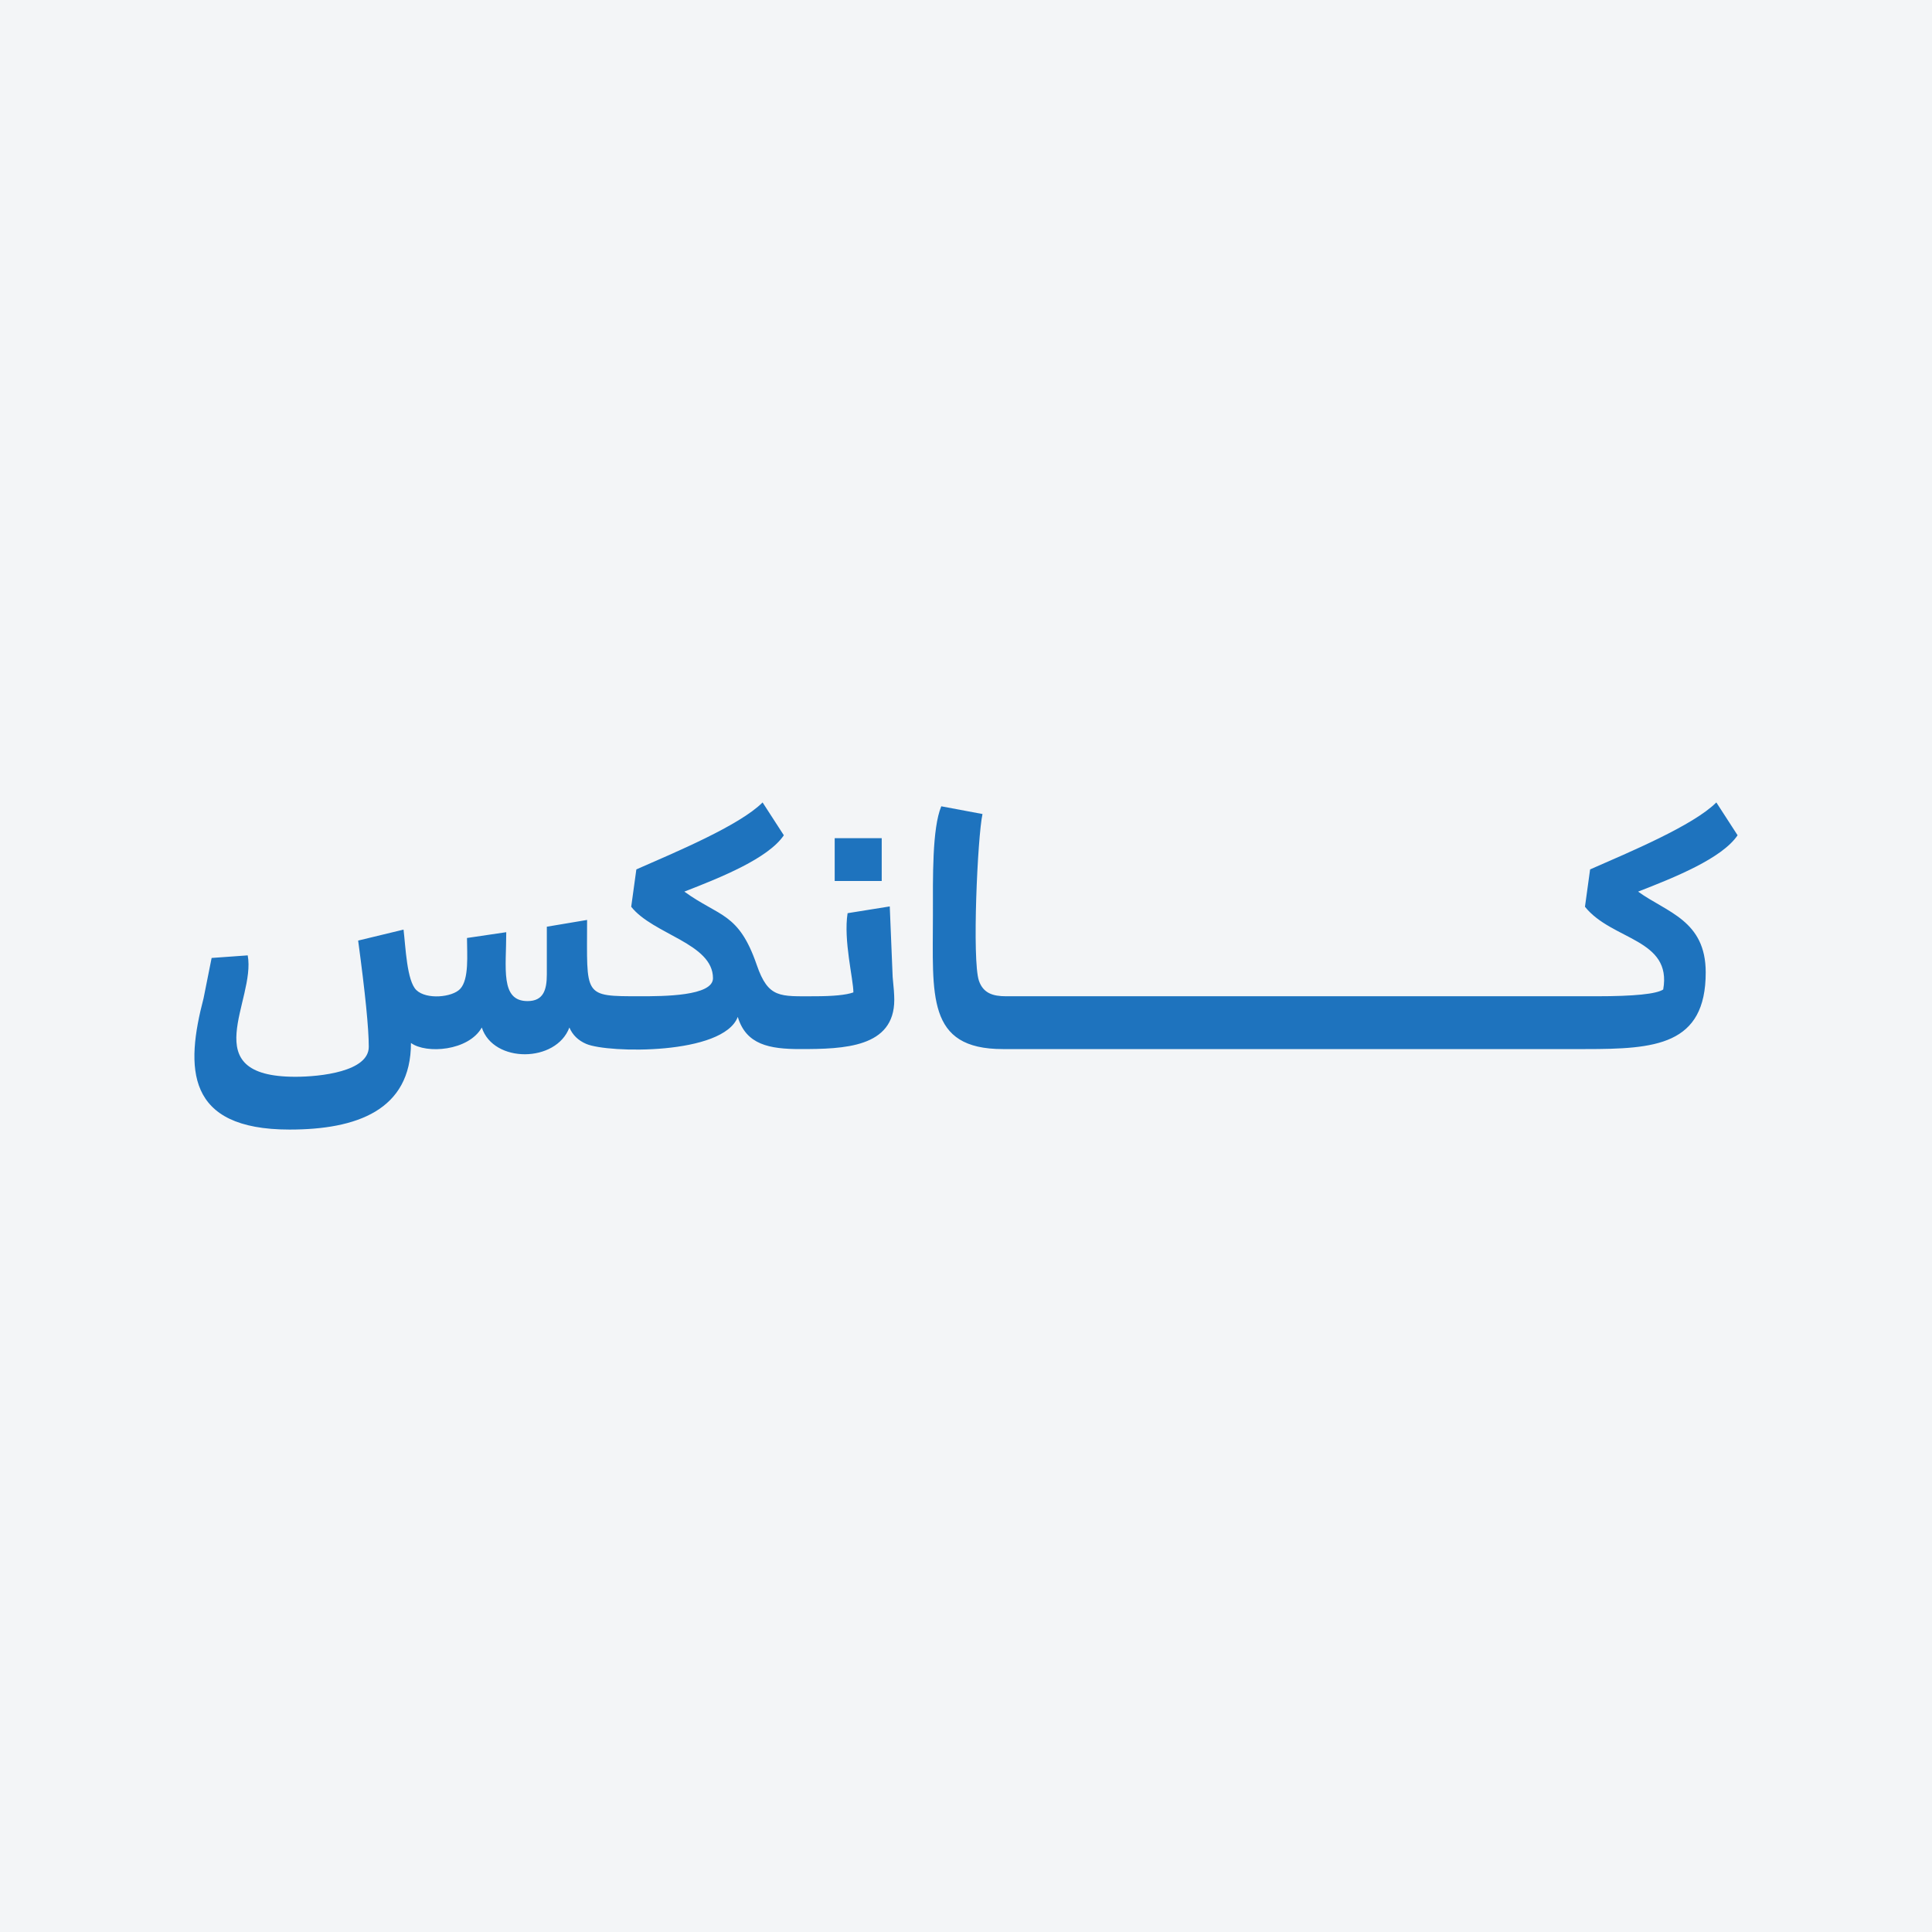<?xml version="1.0" encoding="UTF-8"?> <svg xmlns="http://www.w3.org/2000/svg" xmlns:xlink="http://www.w3.org/1999/xlink" xmlns:xodm="http://www.corel.com/coreldraw/odm/2003" xml:space="preserve" width="800px" height="800px" version="1.1" shape-rendering="geometricPrecision" text-rendering="geometricPrecision" image-rendering="optimizeQuality" fill-rule="evenodd" clip-rule="evenodd" viewBox="0 0 800 800"> <g id="Layer_x0020_1">  <rect fill="#F3F5F7" width="800" height="800"></rect> <path fill="#1E73BE" d="M345.63 364.8l0 -17.73 19.47 0 0 17.73 -19.47 0zm373.87 -18.93c-6.46,9.57 -25.99,17.42 -41.2,23.33 11.95,8.64 28,11.9 28,33.47 0,30.23 -21.02,31.73 -49.78,31.73l-241.29 0c-31.73,0 -28.93,-22.35 -28.93,-55.47 0,-15.6 -0.35,-35.86 3.46,-45.06l17.07 3.2c-2.04,9.18 -4.38,60.65 -1.47,69.06 1.77,5.09 5.72,6.4 11.2,6.4 81.52,0 163.03,0 244.54,0 15.56,0 24.76,-0.93 27.6,-2.8 3.72,-21.07 -21.23,-20.29 -32.4,-34.26l2.13 -15.47c16.13,-7.09 42.69,-18.15 52.27,-27.73l8.8 13.6zm-349.2 68.13c0,19.74 -20.69,20.41 -38.98,20.4 -12.72,0 -22.39,-1.81 -25.82,-13.33 -6.03,15.87 -53.71,15.05 -62.73,11.2 -3.34,-1.42 -5.67,-3.69 -7,-6.8 -5.5,14.66 -31.44,14.87 -36.27,0 -5.46,9.7 -22.98,11.04 -29.33,6.4 0,27.91 -22.58,35.86 -50.27,35.86 -43.16,0 -43.15,-25.61 -35.6,-54.4l3.33 -16.66 14.94 -1.07c3.48,18.57 -22.38,50.27 19.73,50.27 10.31,0 30.4,-2.14 30.4,-12.4 0,-7.65 -1.47,-22.31 -4.4,-44l18.8 -4.54c0.86,7.17 1.35,21.29 5.33,25.07 4.21,4 14.79,2.97 18.07,-0.47 3.83,-4 2.87,-14.36 2.87,-21.13l16.26 -2.4c0,14.86 -2.57,28.53 8.8,28.53 6.53,0 8,-4.54 8,-11.06l0 -19.74 16.67 -2.8c0,31.77 -1.92,31.6 22,31.6 9.58,0 30.13,-0.04 30.13,-7.46 0,-14.46 -24.79,-18.1 -33.86,-29.6l2.13 -15.47c16.12,-7.09 42.69,-18.15 52.27,-27.73l8.8 13.6c-6.46,9.57 -25.99,17.42 -41.2,23.33 14.65,10.59 22.48,8.57 30,30.4 4.78,13.89 9.65,12.93 23.86,12.93 7.82,0 13.2,-0.53 16.14,-1.6 0,-5.49 -4.17,-21.6 -2.4,-32.8l17.46 -2.8 1.2 29.2c0.45,4.27 0.67,7.43 0.67,9.47z"></path> </g> </svg> 